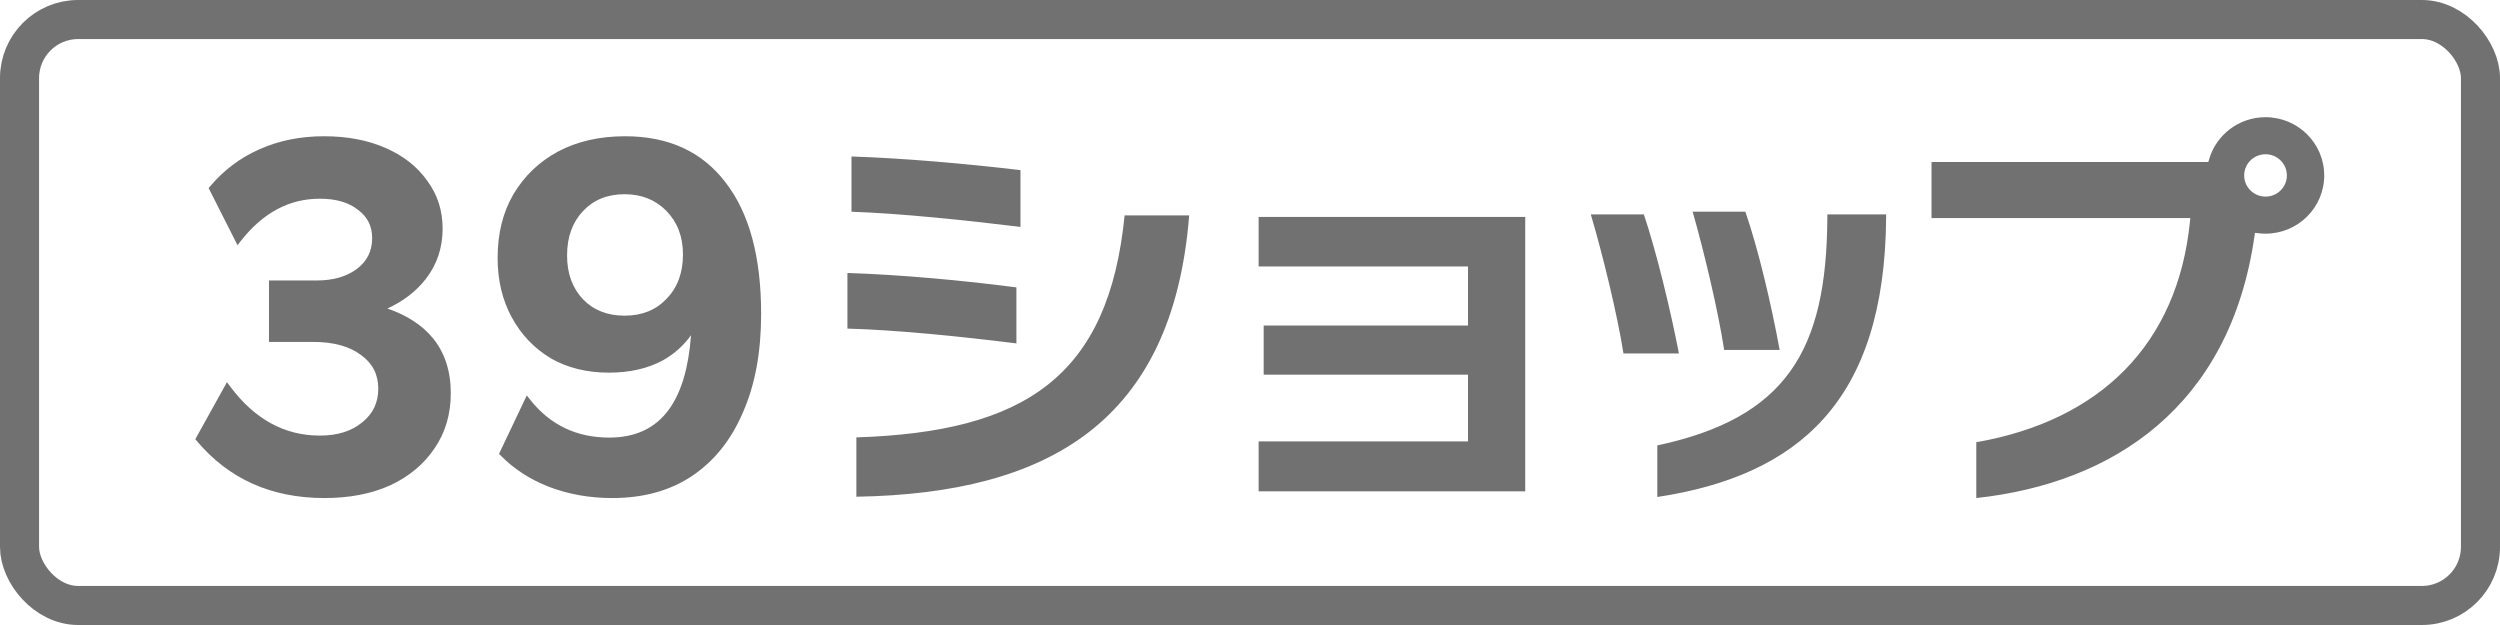 <svg width="64" height="16" viewBox="0 0 64 16" fill="none" xmlns="http://www.w3.org/2000/svg">
<rect x="0.5" y="0.5" width="63" height="15" rx="1.5" stroke="#717171"/>
<path fill-rule="evenodd" clip-rule="evenodd" d="M57.727 5.961L57.815 5.971C57.875 5.978 57.936 5.982 57.998 5.982C58.827 5.982 59.5 5.315 59.5 4.491C59.5 3.668 58.827 3 57.998 3C57.311 3 56.731 3.457 56.552 4.082L56.533 4.148H49.447V5.583H56.072L56.062 5.682C55.904 7.237 55.334 8.516 54.392 9.474C53.464 10.416 52.182 11.043 50.593 11.321V12.75C52.363 12.558 53.975 11.967 55.224 10.899C56.497 9.812 57.401 8.226 57.714 6.048L57.727 5.961ZM57.998 3.949C58.299 3.949 58.544 4.192 58.544 4.491C58.544 4.791 58.299 5.033 57.998 5.033C57.696 5.033 57.451 4.791 57.451 4.491C57.451 4.192 57.696 3.949 57.998 3.949ZM26.124 5.809V4.355C24.701 4.187 23.135 4.05 21.798 4.006V5.42C23.082 5.465 24.747 5.64 26.124 5.809ZM28.79 5.515C28.587 7.554 27.963 8.947 26.83 9.844C25.701 10.739 24.083 11.127 21.923 11.197V12.716C24.393 12.675 26.416 12.19 27.873 11.064C29.327 9.94 30.232 8.167 30.443 5.515H28.79ZM26.02 7.357C24.663 7.18 23.06 7.032 21.694 6.988V8.412C22.977 8.448 24.588 8.613 26.02 8.791V7.357ZM32.221 6.822H37.581V8.333H32.35V9.591H37.581V11.3H32.221V12.578H39.046V5.554H32.221V6.822ZM46.78 5.573V5.488H48.285V5.583C48.265 7.937 47.7 9.589 46.684 10.719C45.689 11.827 44.248 12.447 42.427 12.723V11.403C44.062 11.053 45.149 10.453 45.827 9.51C46.514 8.555 46.77 7.265 46.78 5.573ZM44.681 5.418C45.013 6.379 45.351 7.816 45.559 8.959H44.139C43.986 7.971 43.636 6.483 43.331 5.418H44.681ZM42.083 5.488C42.406 6.451 42.77 7.955 42.98 9.048H41.561C41.407 8.077 41.039 6.547 40.724 5.488H42.083ZM5.89 9.891L5.81 9.784L5 11.243L5.036 11.286C5.855 12.262 6.947 12.75 8.305 12.75C8.942 12.75 9.504 12.643 9.988 12.425L9.989 12.425C10.472 12.199 10.85 11.885 11.121 11.482C11.401 11.078 11.54 10.605 11.54 10.066C11.54 9.502 11.388 9.028 11.077 8.651C10.805 8.321 10.417 8.071 9.918 7.898C10.321 7.713 10.648 7.463 10.895 7.148C11.186 6.777 11.331 6.345 11.331 5.854C11.331 5.39 11.2 4.98 10.936 4.626C10.683 4.266 10.326 3.986 9.869 3.787C9.412 3.586 8.885 3.488 8.292 3.488C7.688 3.488 7.135 3.6 6.635 3.825C6.144 4.042 5.724 4.359 5.376 4.774L5.341 4.815L6.08 6.277L6.163 6.171C6.734 5.442 7.408 5.087 8.187 5.087C8.609 5.087 8.932 5.185 9.165 5.372L9.168 5.374C9.407 5.552 9.527 5.79 9.527 6.095C9.527 6.426 9.398 6.685 9.141 6.88C8.881 7.077 8.539 7.18 8.109 7.18H6.886V8.753H8.017C8.545 8.753 8.952 8.869 9.246 9.091L9.247 9.092C9.539 9.304 9.684 9.588 9.684 9.952C9.684 10.309 9.546 10.594 9.27 10.815L9.269 10.815C9 11.037 8.643 11.151 8.187 11.151C7.287 11.151 6.522 10.736 5.89 9.891ZM12.815 11.659C13.155 12.006 13.571 12.275 14.06 12.465C14.559 12.655 15.098 12.75 15.674 12.75C16.464 12.75 17.144 12.565 17.709 12.19C18.282 11.807 18.719 11.261 19.02 10.555C19.331 9.849 19.485 9.009 19.485 8.036C19.485 6.589 19.187 5.465 18.579 4.676C17.977 3.882 17.114 3.488 16.001 3.488C15.353 3.488 14.78 3.617 14.286 3.879C13.802 4.14 13.42 4.506 13.142 4.976C12.872 5.439 12.739 5.982 12.739 6.603C12.739 7.172 12.859 7.681 13.102 8.126C13.344 8.57 13.677 8.919 14.1 9.172L14.101 9.174C14.534 9.419 15.029 9.54 15.582 9.54C16.117 9.54 16.58 9.436 16.97 9.225L16.972 9.224C17.261 9.061 17.5 8.847 17.69 8.582C17.629 9.418 17.439 10.048 17.127 10.479C16.779 10.96 16.273 11.202 15.595 11.202C14.759 11.202 14.087 10.88 13.571 10.232L13.486 10.123L12.775 11.618L12.815 11.659ZM17.063 7.65L17.062 7.651C16.792 7.936 16.437 8.081 15.988 8.081C15.547 8.081 15.195 7.94 14.926 7.663C14.655 7.376 14.517 7.004 14.517 6.539C14.517 6.065 14.656 5.689 14.926 5.402C15.196 5.117 15.547 4.972 15.988 4.972C16.428 4.972 16.784 5.117 17.063 5.403C17.342 5.69 17.484 6.058 17.484 6.514C17.484 6.987 17.342 7.363 17.063 7.65Z" fill="#717171"/>
</svg>
